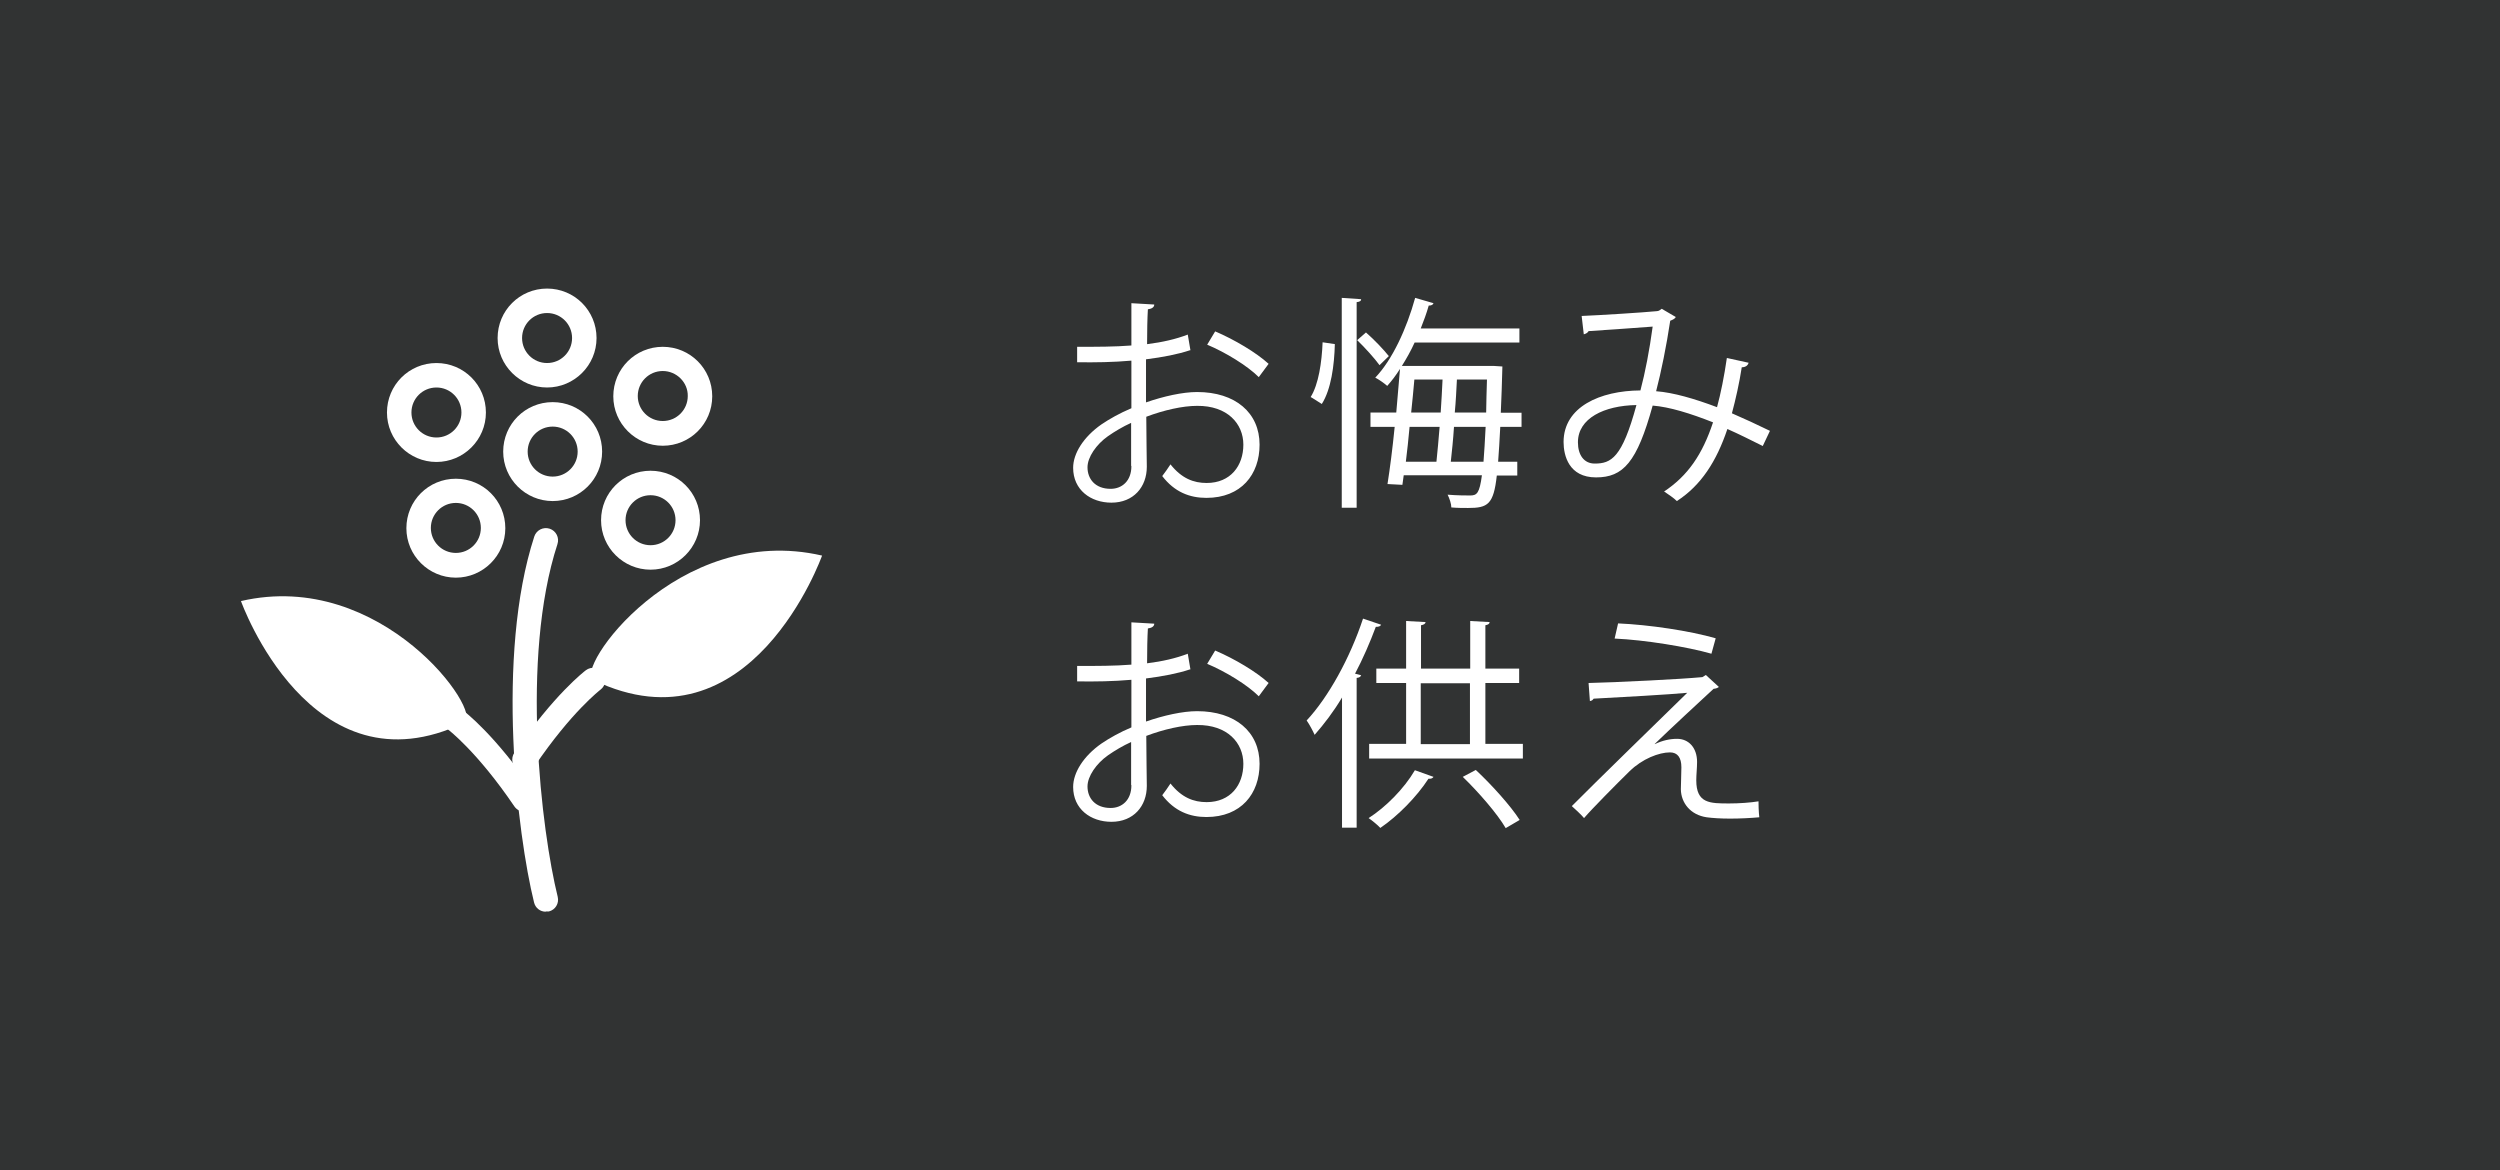 <?xml version="1.0" encoding="UTF-8"?>
<svg xmlns="http://www.w3.org/2000/svg" version="1.1" viewBox="0 0 94 44">
  <defs>
    <style>
      .cls-1 {
        fill: #313333;
      }

      .cls-2 {
        fill: #fff;
      }
    </style>
  </defs>
  <!-- Generator: Adobe Illustrator 28.7.9, SVG Export Plug-In . SVG Version: 1.2.0 Build 218)  -->
  <g>
    <g id="_レイヤー_1" data-name="レイヤー_1">
      <rect class="cls-1" width="94" height="44"/>
      <g>
        <path class="cls-2" d="M20.52,34.28c-.21,0-.39-.14-.44-.35-.63-2.55-1.45-9.27.01-13.76.08-.24.34-.37.58-.29s.37.34.29.58c-1.4,4.3-.6,10.79.01,13.26.06.25-.09.49-.33.55-.04,0-.08,0-.12,0Z"/>
        <path class="cls-2" d="M19.72,30.52c-.15,0-.29-.07-.38-.2-1.39-2.05-2.47-2.87-2.48-2.88-.2-.15-.24-.44-.09-.64.15-.2.44-.24.64-.09.05.04,1.21.91,2.69,3.1.14.21.09.49-.12.64-.08.04-.17.07-.26.07Z"/>
        <path class="cls-2" d="M19.72,29.02c-.09,0-.18-.03-.26-.08-.21-.14-.26-.43-.12-.64,1.49-2.19,2.65-3.07,2.69-3.1.2-.15.49-.11.64.09s.11.49-.09.64c-.01.01-1.09.83-2.48,2.88-.09.14-.23.21-.38.21Z"/>
        <path class="cls-2" d="M17.46,27.17c.74-.36-3.09-5.8-8.4-4.57,0,0,2.62,7.36,8.4,4.57Z"/>
        <path class="cls-2" d="M22.31,25.57c-.76-.37,3.16-5.94,8.6-4.68,0,0-2.68,7.53-8.6,4.68Z"/>
        <path class="cls-2" d="M20.57,14.57c-1.02,0-1.86-.83-1.86-1.86s.83-1.86,1.86-1.86,1.86.83,1.86,1.86-.84,1.86-1.86,1.86ZM20.57,11.77c-.52,0-.94.42-.94.94s.42.94.94.94.94-.42.94-.94-.42-.94-.94-.94Z"/>
        <path class="cls-2" d="M16.41,17.37c-1.02,0-1.86-.83-1.86-1.86s.83-1.86,1.86-1.86,1.86.83,1.86,1.86-.84,1.86-1.86,1.86ZM16.41,14.57c-.52,0-.94.42-.94.94s.42.94.94.94.94-.42.94-.94-.42-.94-.94-.94Z"/>
        <path class="cls-2" d="M24.92,16.76c-1.02,0-1.86-.83-1.86-1.86s.83-1.86,1.86-1.86,1.86.83,1.86,1.86-.83,1.86-1.86,1.86ZM24.92,13.95c-.52,0-.94.42-.94.94s.42.94.94.94.94-.42.94-.94c.01-.51-.42-.94-.94-.94Z"/>
        <path class="cls-2" d="M20.78,18.84c-1.02,0-1.86-.83-1.86-1.86s.83-1.86,1.86-1.86,1.86.83,1.86,1.86c0,1.03-.83,1.86-1.86,1.86ZM20.78,16.04c-.52,0-.94.42-.94.94s.42.94.94.94.94-.42.94-.94c0-.52-.42-.94-.94-.94Z"/>
        <path class="cls-2" d="M17.14,21.72c-1.02,0-1.86-.83-1.86-1.86s.83-1.86,1.86-1.86,1.86.83,1.86,1.86-.84,1.86-1.86,1.86ZM17.14,18.91c-.52,0-.94.42-.94.94s.42.94.94.94.94-.42.94-.94-.42-.94-.94-.94Z"/>
        <path class="cls-2" d="M24.46,21.42c-1.02,0-1.86-.83-1.86-1.86s.83-1.86,1.86-1.86,1.86.83,1.86,1.86c0,1.02-.83,1.86-1.86,1.86ZM24.46,18.62c-.52,0-.94.42-.94.94s.42.94.94.94.94-.42.94-.94c0-.52-.42-.94-.94-.94Z"/>
      </g>
      <g>
        <path class="cls-2" d="M44.74,13.17c-.45.15-1.01.26-1.65.34,0,.54,0,1.13,0,1.62.66-.23,1.38-.39,1.92-.39,1.44,0,2.35.78,2.35,1.98,0,1.12-.69,2-2,2-.63,0-1.2-.22-1.66-.82.1-.13.22-.3.31-.44.42.53.87.7,1.36.7.9,0,1.38-.65,1.38-1.44s-.6-1.47-1.74-1.46c-.54,0-1.25.16-1.91.41,0,.63.02,1.64.02,1.88,0,.76-.5,1.35-1.33,1.35-.78,0-1.44-.48-1.44-1.31,0-.54.39-1.16,1.06-1.63.31-.21.7-.43,1.13-.61v-1.79c-.68.06-1.36.07-2.04.06v-.58c.74,0,1.42,0,2.04-.05v-1.59l.86.05c0,.1-.09.16-.24.18-.02.33-.03.83-.03,1.31.57-.07,1.09-.19,1.53-.36l.1.59ZM42.53,17.51c0-.22,0-.92,0-1.61-.31.14-.61.32-.87.5-.44.31-.77.79-.77,1.17,0,.44.29.81.87.81.43,0,.78-.3.78-.85h0ZM47.33,14.18c-.43-.43-1.25-.93-1.94-1.22l.3-.5c.73.31,1.55.8,2.01,1.22l-.37.5Z"/>
        <path class="cls-2" d="M50.19,12.94c-.02.8-.14,1.7-.49,2.25-.32-.2-.37-.24-.42-.26.3-.48.42-1.31.45-2.06l.47.07ZM50.45,11.2l.73.05c0,.06-.05.1-.17.11v7.73h-.56v-7.89ZM51.36,12.5c.31.27.68.66.86.89l-.35.34c-.18-.25-.54-.65-.84-.94l.33-.29ZM57.21,16.05h-.8c-.03.53-.05.95-.08,1.31h.72v.52h-.77c-.12,1.09-.34,1.22-1.08,1.22-.19,0-.4,0-.63-.02,0-.14-.07-.34-.14-.48.37.03.7.03.85.03.25,0,.35-.08.44-.76h-2.94l-.05.36-.56-.03c.09-.57.19-1.34.27-2.15h-.91v-.54h.97c.05-.57.1-1.14.14-1.64-.15.24-.31.45-.48.64-.1-.09-.31-.24-.45-.31.64-.67,1.18-1.84,1.5-3l.69.2c-.02.06-.08.09-.18.09-.08.29-.19.58-.3.86h3.71v.53h-3.94c-.14.31-.31.61-.48.88h3.47l.31.02c0,.16-.05,1.62-.06,1.74h.78v.54ZM54.01,17.36c.04-.37.08-.83.12-1.31h-1.13c-.04.46-.09.9-.14,1.31h1.16ZM54.17,15.51c.03-.42.05-.85.07-1.24h-1.06c-.03.4-.08.82-.12,1.24h1.11ZM54.67,16.05c-.03.48-.08.94-.12,1.31h1.23c.03-.34.05-.77.08-1.31h-1.19ZM54.78,14.27c-.02.39-.04.82-.08,1.24h1.18c0-.37.02-.78.03-1.24h-1.14Z"/>
        <path class="cls-2" d="M65.74,13.66c-.03.09-.12.15-.25.15-.09.59-.23,1.21-.37,1.73.46.2.94.42,1.43.66l-.27.57c-.46-.23-.9-.45-1.33-.64-.41,1.22-.99,2.12-1.9,2.71-.12-.12-.33-.26-.48-.36.89-.59,1.44-1.39,1.84-2.6-.86-.34-1.64-.58-2.27-.63-.59,2.14-1.11,2.7-2.13,2.7s-1.22-.82-1.22-1.33c0-1.32,1.37-1.93,2.89-1.94.18-.68.34-1.51.46-2.4-.4.03-1.76.13-2.41.17-.03.06-.1.1-.18.12l-.08-.69c.73-.03,2.31-.13,2.82-.18.09,0,.13-.05.19-.09l.53.31c-.04.07-.11.1-.21.14-.14.94-.34,1.92-.53,2.65.65.05,1.44.28,2.29.6.14-.51.27-1.16.37-1.85l.82.18ZM61.53,15.23c-1.22.02-2.2.5-2.2,1.4,0,.48.23.8.63.8.62,0,1.03-.21,1.57-2.2Z"/>
        <path class="cls-2" d="M44.74,25.17c-.45.15-1.01.26-1.65.34,0,.54,0,1.13,0,1.62.66-.23,1.38-.39,1.92-.39,1.44,0,2.35.78,2.35,1.98,0,1.12-.69,2-2,2-.63,0-1.2-.22-1.66-.82.1-.13.22-.3.31-.44.42.53.87.7,1.36.7.9,0,1.38-.65,1.38-1.44s-.6-1.47-1.74-1.46c-.54,0-1.25.16-1.91.41,0,.63.02,1.64.02,1.88,0,.76-.5,1.35-1.33,1.35-.78,0-1.44-.48-1.44-1.31,0-.54.39-1.16,1.06-1.63.31-.21.7-.43,1.13-.61v-1.79c-.68.06-1.36.07-2.04.06v-.58c.74,0,1.42,0,2.04-.05v-1.59l.86.05c0,.1-.09.16-.24.18-.02.33-.03.83-.03,1.31.57-.07,1.09-.19,1.53-.36l.1.59ZM42.53,29.51c0-.22,0-.92,0-1.61-.31.14-.61.32-.87.5-.44.31-.77.79-.77,1.17,0,.44.29.81.87.81.43,0,.78-.3.78-.85h0ZM47.33,26.18c-.43-.43-1.25-.93-1.94-1.22l.3-.5c.73.31,1.55.8,2.01,1.22l-.37.5Z"/>
        <path class="cls-2" d="M50.47,26.21c-.32.54-.68,1.01-1.04,1.42-.06-.14-.2-.4-.3-.54.82-.88,1.63-2.35,2.12-3.83l.68.23c-.03.06-.09.08-.2.08-.22.59-.48,1.19-.78,1.76l.23.06c-.02.05-.06.09-.17.1v5.63h-.55v-4.92ZM53.9,29.21c-.03.05-.09.08-.19.07-.44.68-1.15,1.4-1.81,1.85-.1-.11-.31-.28-.44-.37.64-.41,1.33-1.1,1.74-1.8l.7.25ZM55.85,27.97h1.41v.55h-5.78v-.55h1.39v-2.29h-1.12v-.54h1.12v-1.79l.73.04c0,.06-.06.1-.17.12v1.63h1.85v-1.79l.73.04c0,.06-.05.1-.16.12v1.63h1.27v.54h-1.27v2.29ZM53.42,25.69v2.29h1.85v-2.29h-1.85ZM56.61,31.13c-.31-.53-1.01-1.34-1.61-1.92l.49-.26c.6.56,1.32,1.36,1.65,1.88l-.53.31Z"/>
        <path class="cls-2" d="M62.22,27.98c.29-.14.57-.2.84-.2.43,0,.75.33.75.87,0,.22-.03.48-.03.69,0,.87.51.87,1.24.87.37,0,.8-.03,1.1-.08,0,.38.03.6.03.6-.33.03-.73.05-1.1.05-.35,0-.66-.02-.88-.05-.61-.09-.96-.54-.97-1.05,0-.2.02-.58.02-.83,0-.36-.14-.56-.43-.56-.41,0-1.04.24-1.52.71-.49.48-1.42,1.42-1.71,1.76,0,0-.09-.12-.46-.45.81-.82,3.48-3.42,4.34-4.26-.62.06-2.55.17-3.52.22-.03.05-.07.08-.14.09l-.05-.68c1.19-.03,3.43-.14,4.28-.22l.13-.08.49.45c-.05.04-.11.06-.2.07-.54.5-1.58,1.46-2.21,2.07h0ZM64.35,24.58c-.91-.26-2.51-.52-3.64-.57l.13-.57c1.17.05,2.7.28,3.67.56l-.16.58Z"/>
      </g>
    </g>
  </g>
</svg>